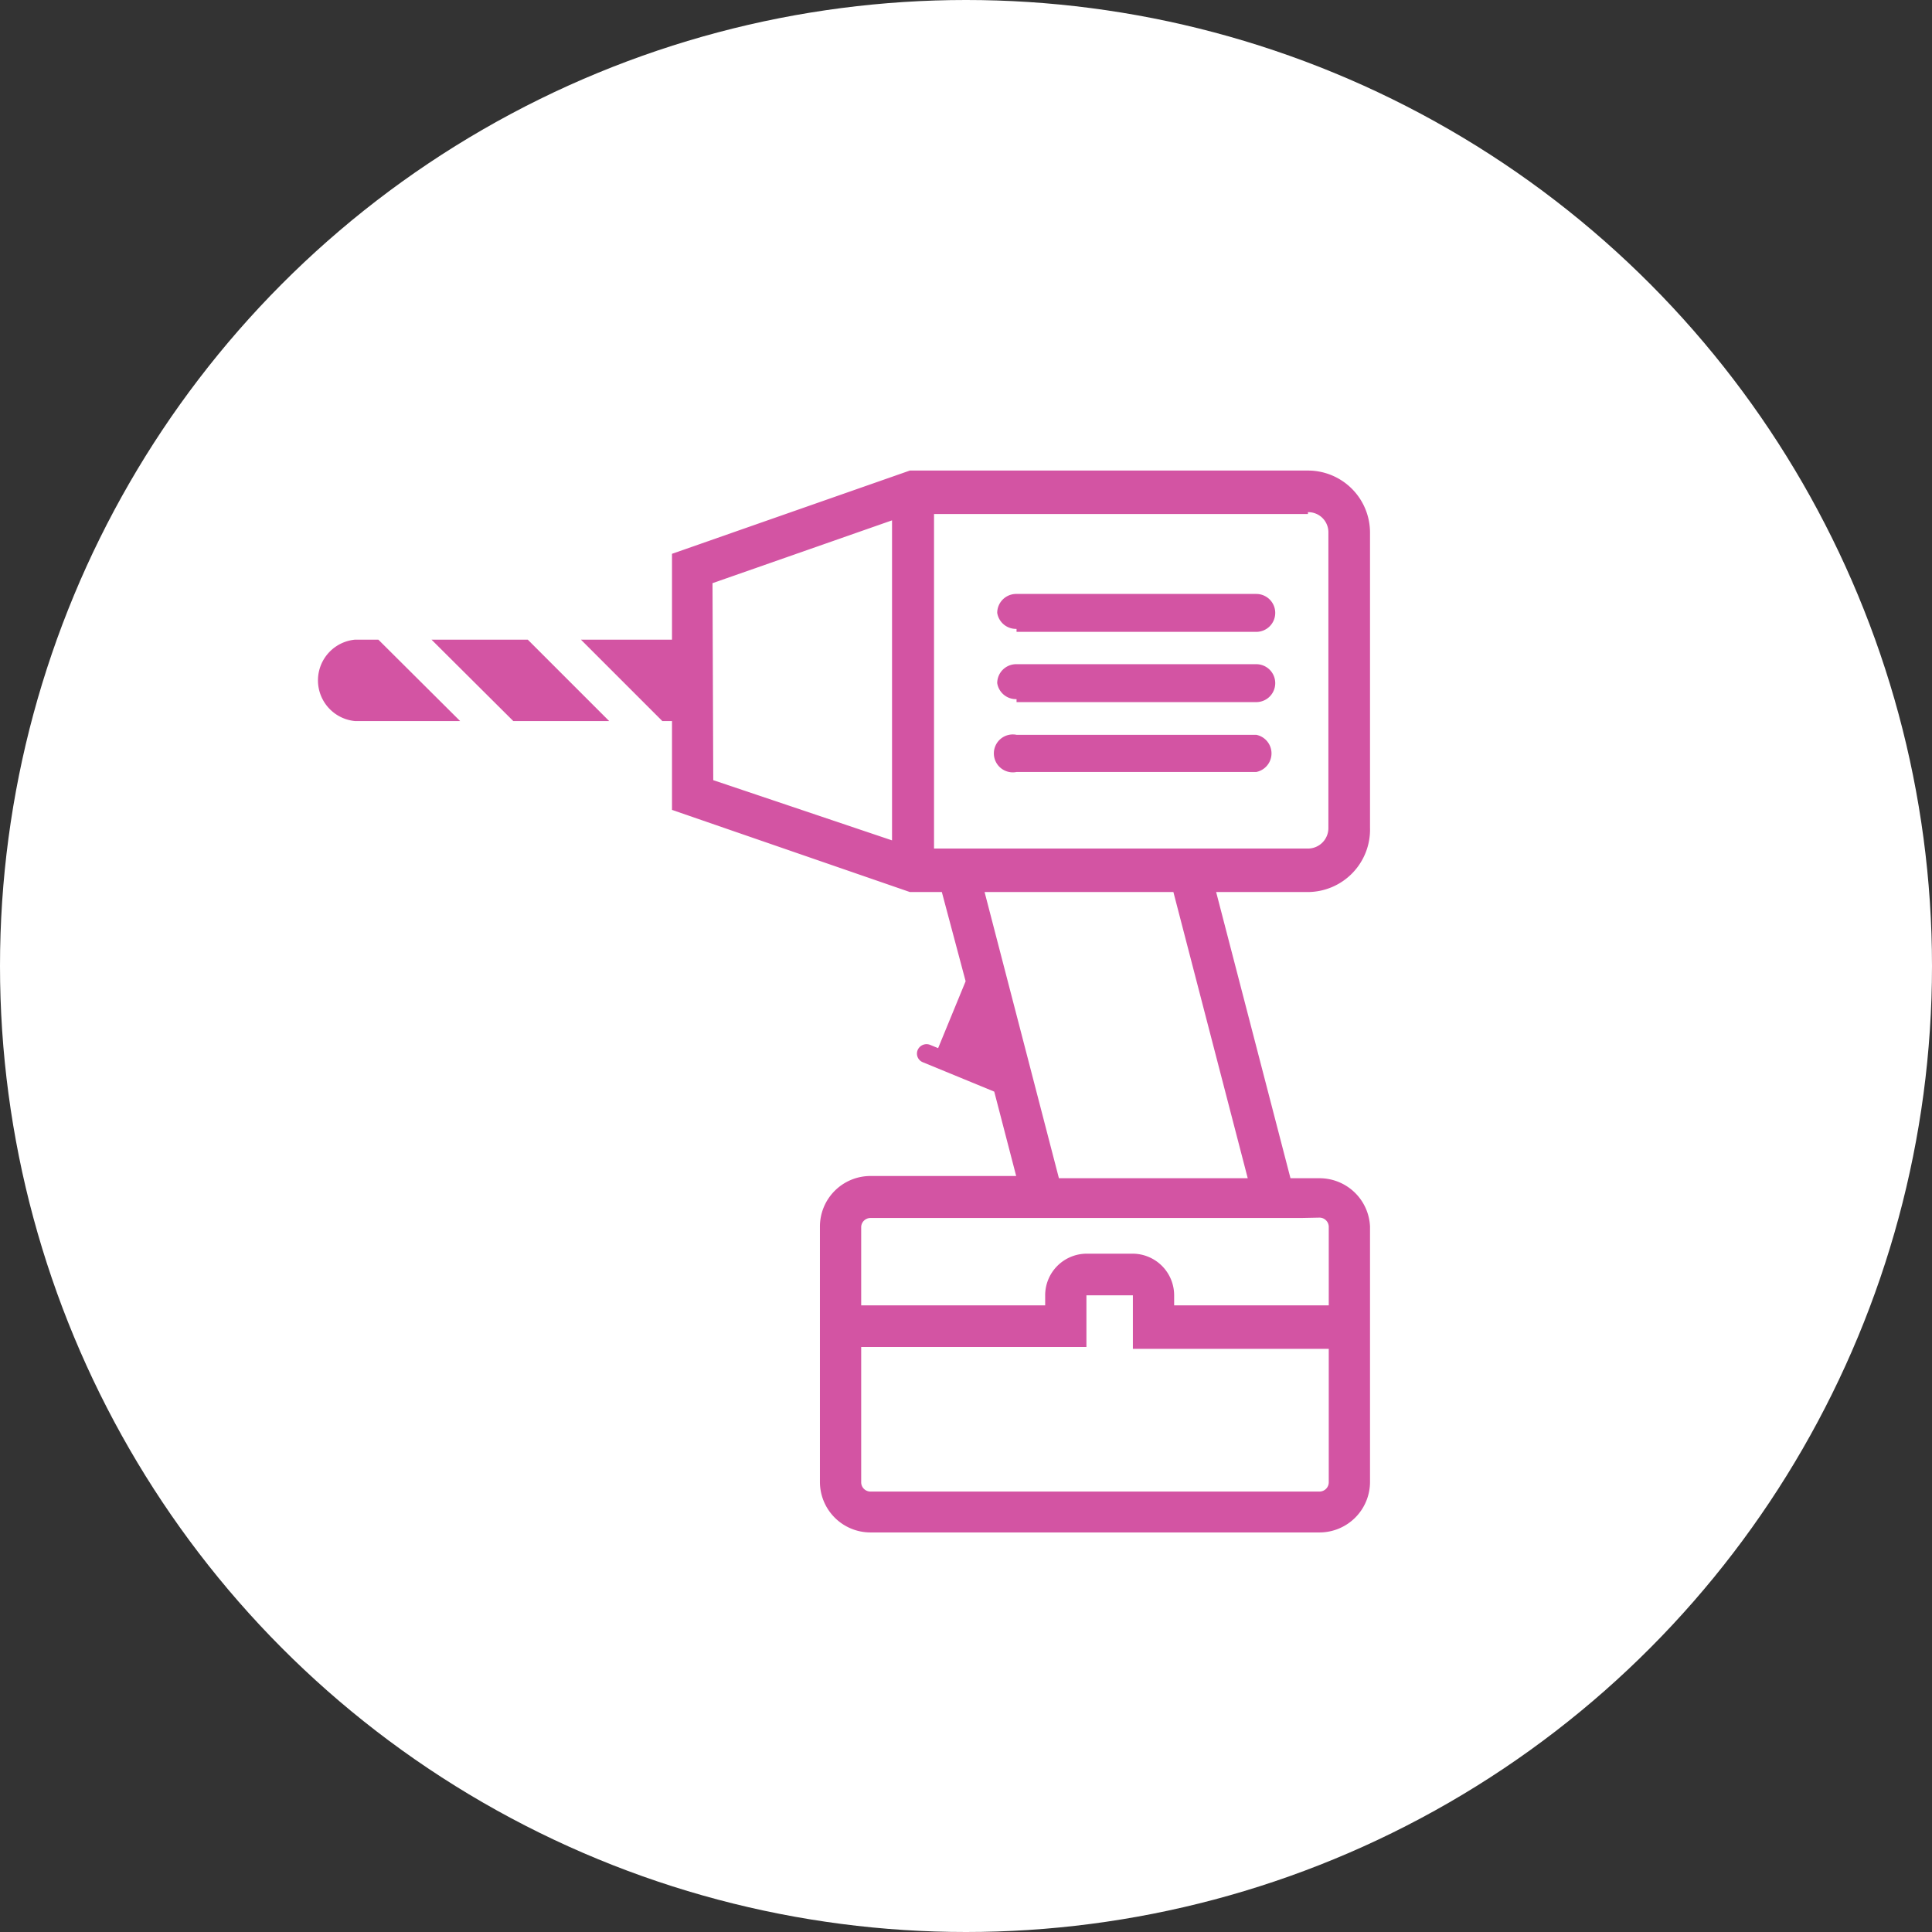 <svg xmlns="http://www.w3.org/2000/svg" viewBox="0 0 51.98 51.98">
  <rect x="0" y="0" width="51.98" height="51.98" fill="#333333" stroke="none"/>
  <title>Asset 34</title>
  <g>
    <circle cx="25.99" cy="25.99" r="25.99" fill="#fff"/>
    <path d="M10.18,17.21l2.2,2.19H9.55a1.1,1.1,0,0,1,0-2.19Zm1.43,0,2.2,2.19h2.58L14.2,17.21ZM32.72,24l2,7.7h.78A1.36,1.36,0,0,1,36.86,33v6.87a1.36,1.36,0,0,1-1.36,1.36H23.42a1.36,1.36,0,0,1-1.36-1.36V33a1.36,1.36,0,0,1,1.36-1.36h3.92l-.59-2.27-1.92-.79a.25.25,0,0,1-.14-.33.26.26,0,0,1,.33-.14l.22.09.74-1.8L25.34,24h-.86l-6.4-2.21V19.4h-.26l-2.19-2.19h2.45V14.9l6.4-2.24H35.19a1.67,1.67,0,0,1,1.67,1.67v7.94A1.68,1.68,0,0,1,35.19,24Zm2.47-10.17H25.13v9H35.19a.55.55,0,0,0,.55-.56V14.33A.54.54,0,0,0,35.19,13.78Zm-16,7.16L24,22.61V14l-4.83,1.69Zm16.56,15.3H30.48V34.85H29.23v1.39H23.17v3.64a.25.25,0,0,0,.25.25H35.5a.25.25,0,0,0,.25-.25V36.24ZM35,32.77H23.42a.25.25,0,0,0-.25.24v2.11h4.95v-.27a1.12,1.12,0,0,1,1.11-1.12h1.25a1.12,1.12,0,0,1,1.11,1.12v.27h4.16V33a.25.25,0,0,0-.25-.24ZM31.57,24H26.49l2,7.7h5.08Zm-4.22-7H33.8a.51.51,0,0,0,.51-.51.51.51,0,0,0-.51-.51H27.35a.51.51,0,0,0-.52.51A.51.51,0,0,0,27.35,16.92Zm0,1.89H33.8a.51.51,0,0,0,.51-.51.51.51,0,0,0-.51-.51H27.35a.51.51,0,0,0-.52.51A.51.51,0,0,0,27.35,18.81Zm6.45.88H27.35a.51.51,0,1,0,0,1H33.8a.51.51,0,0,0,0-1Z" fill="#d354a3"/>
  </g>
</svg>
